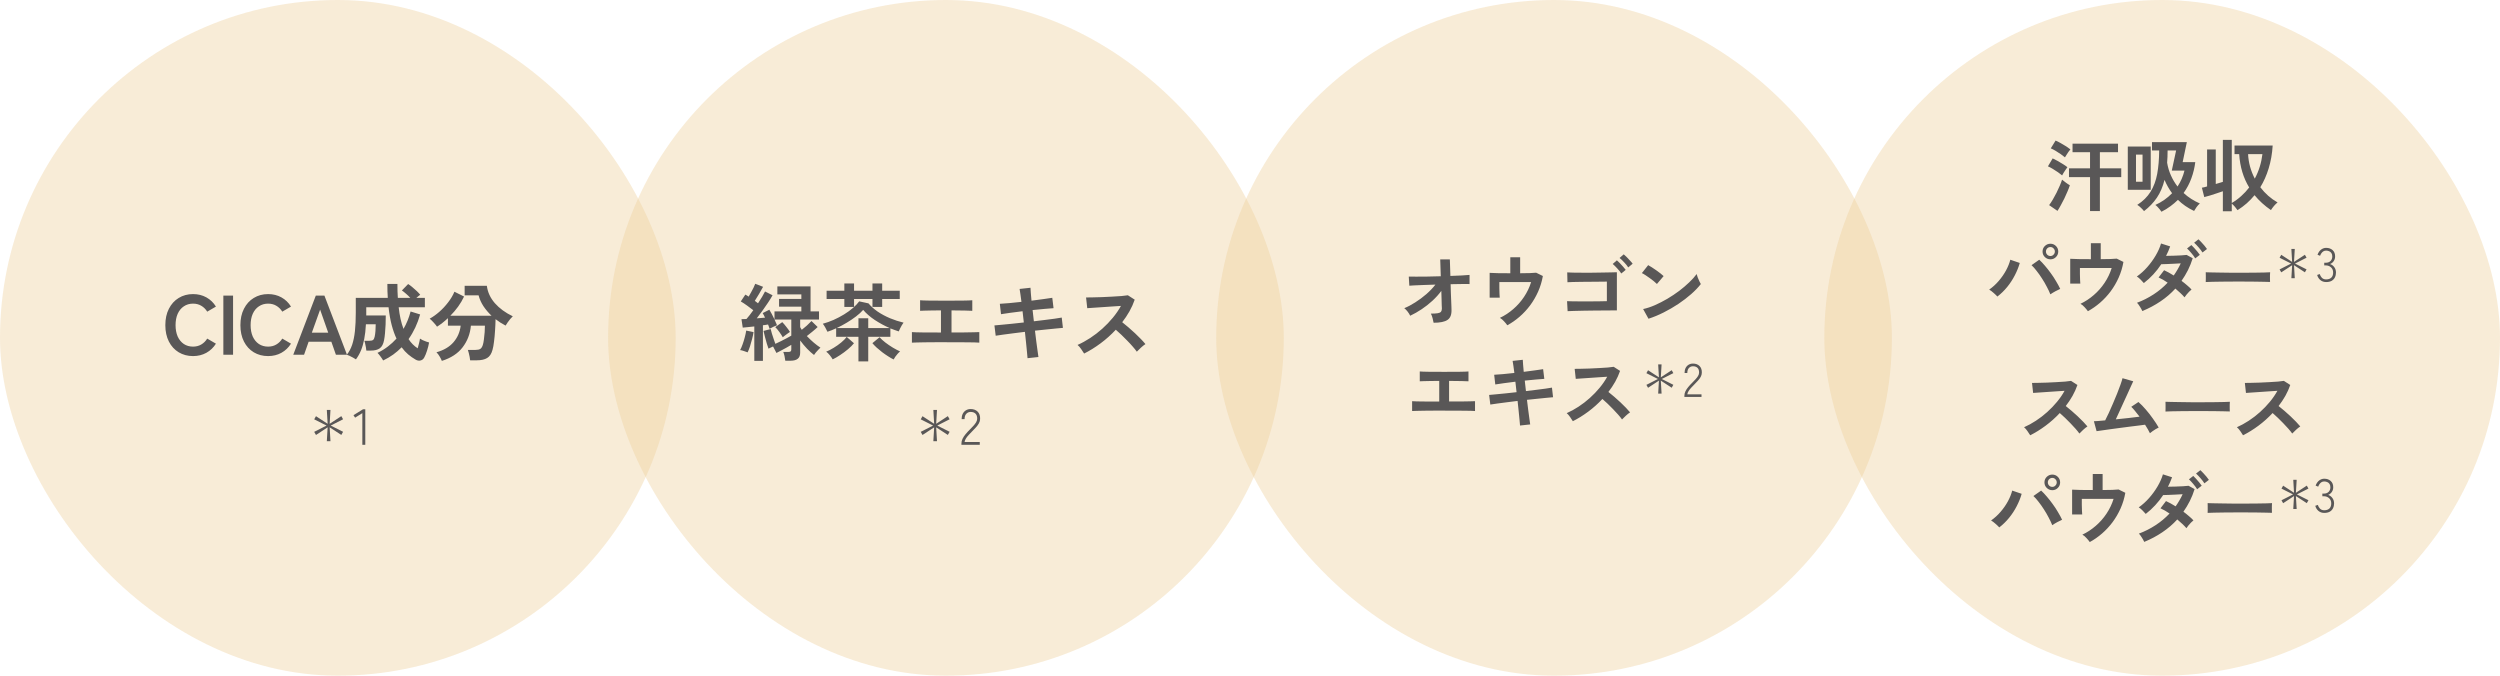 <svg width="888" height="240" viewBox="0 0 888 240" fill="none" xmlns="http://www.w3.org/2000/svg">
<rect width="240" height="240" rx="120" fill="#EFD09C" fill-opacity="0.4"/>
<path d="M68.567 126.48C66.668 126.48 64.968 126.03 63.468 125.13C61.987 124.23 60.828 122.96 59.987 121.32C59.148 119.66 58.727 117.72 58.727 115.5C58.727 113.26 59.148 111.32 59.987 109.68C60.828 108.02 61.987 106.74 63.468 105.84C64.968 104.92 66.668 104.46 68.567 104.46C70.328 104.46 71.907 104.85 73.308 105.63C74.707 106.41 75.838 107.5 76.698 108.9L73.608 110.7C73.047 109.8 72.338 109.1 71.478 108.6C70.638 108.1 69.668 107.85 68.567 107.85C67.328 107.85 66.237 108.17 65.297 108.81C64.358 109.43 63.627 110.32 63.108 111.48C62.608 112.62 62.358 113.96 62.358 115.5C62.358 117.02 62.608 118.36 63.108 119.52C63.627 120.66 64.358 121.55 65.297 122.19C66.237 122.81 67.328 123.12 68.567 123.12C69.668 123.12 70.638 122.87 71.478 122.37C72.338 121.87 73.047 121.17 73.608 120.27L76.698 122.07C75.838 123.45 74.707 124.53 73.308 125.31C71.907 126.09 70.328 126.48 68.567 126.48ZM79.334 126V105H82.784V126H79.334ZM95.229 126.48C93.329 126.48 91.629 126.03 90.129 125.13C88.649 124.23 87.489 122.96 86.649 121.32C85.809 119.66 85.389 117.72 85.389 115.5C85.389 113.26 85.809 111.32 86.649 109.68C87.489 108.02 88.649 106.74 90.129 105.84C91.629 104.92 93.329 104.46 95.229 104.46C96.989 104.46 98.569 104.85 99.969 105.63C101.369 106.41 102.499 107.5 103.359 108.9L100.269 110.7C99.709 109.8 98.999 109.1 98.139 108.6C97.299 108.1 96.329 107.85 95.229 107.85C93.989 107.85 92.899 108.17 91.959 108.81C91.019 109.43 90.289 110.32 89.769 111.48C89.269 112.62 89.019 113.96 89.019 115.5C89.019 117.02 89.269 118.36 89.769 119.52C90.289 120.66 91.019 121.55 91.959 122.19C92.899 122.81 93.989 123.12 95.229 123.12C96.329 123.12 97.299 122.87 98.139 122.37C98.999 121.87 99.709 121.17 100.269 120.27L103.359 122.07C102.499 123.45 101.369 124.53 99.969 125.31C98.569 126.09 96.989 126.48 95.229 126.48ZM104.165 126L112.175 105H115.235L123.245 126H119.315L117.695 121.38H109.625L108.005 126H104.165ZM110.765 118.17H116.585L113.705 109.98L110.765 118.17ZM136.093 128.04C135.873 127.64 135.563 127.17 135.163 126.63C134.783 126.11 134.423 125.68 134.083 125.34C135.423 124.7 136.653 123.95 137.773 123.09C138.893 122.23 139.913 121.29 140.833 120.27C140.173 118.87 139.603 117.26 139.123 115.44C138.643 113.6 138.273 111.5 138.013 109.14H130.093V112.05H137.023C137.023 113.11 137.003 114.19 136.963 115.29C136.923 116.37 136.853 117.39 136.753 118.35C136.673 119.31 136.563 120.13 136.423 120.81C136.163 122.21 135.653 123.18 134.893 123.72C134.133 124.26 133.073 124.53 131.713 124.53H130.123C130.103 124.21 130.053 123.83 129.973 123.39C129.893 122.93 129.803 122.49 129.703 122.07C129.623 121.63 129.523 121.29 129.403 121.05H131.083C131.823 121.05 132.313 120.94 132.553 120.72C132.793 120.5 132.973 120.11 133.093 119.55C133.213 119.01 133.303 118.35 133.363 117.57C133.423 116.77 133.453 115.97 133.453 115.17H129.973C129.873 117.15 129.673 118.9 129.373 120.42C129.093 121.92 128.713 123.26 128.233 124.44C127.753 125.6 127.153 126.67 126.433 127.65C126.193 127.47 125.843 127.26 125.383 127.02C124.943 126.78 124.513 126.56 124.093 126.36C123.673 126.18 123.373 126.06 123.193 126C123.993 125 124.623 123.82 125.083 122.46C125.543 121.08 125.873 119.46 126.073 117.6C126.273 115.74 126.373 113.56 126.373 111.06V105.81H137.743C137.703 105.05 137.663 104.26 137.623 103.44C137.603 102.6 137.593 101.74 137.593 100.86H141.163C141.163 101.72 141.173 102.57 141.193 103.41C141.233 104.23 141.273 105.03 141.313 105.81H145.753C145.273 105.29 144.763 104.8 144.223 104.34C143.703 103.88 143.213 103.49 142.753 103.17L144.973 100.89C145.433 101.17 145.943 101.55 146.503 102.03C147.063 102.49 147.593 102.96 148.093 103.44C148.593 103.92 148.983 104.34 149.263 104.7C149.083 104.8 148.873 104.96 148.633 105.18C148.393 105.38 148.143 105.59 147.883 105.81H150.913V109.14H141.613C141.933 112.12 142.503 114.68 143.323 116.82C144.423 114.94 145.263 112.88 145.843 110.64L149.233 111.69C148.313 114.95 146.943 117.87 145.123 120.45C146.003 121.81 147.083 122.9 148.363 123.72C148.543 123.14 148.703 122.54 148.843 121.92C149.003 121.3 149.113 120.75 149.173 120.27C149.393 120.43 149.703 120.61 150.103 120.81C150.523 120.99 150.943 121.16 151.363 121.32C151.783 121.46 152.133 121.57 152.413 121.65C152.253 122.57 152.013 123.53 151.693 124.53C151.373 125.53 151.043 126.34 150.703 126.96C150.403 127.54 149.963 127.9 149.383 128.04C148.823 128.2 148.223 128.09 147.583 127.71C146.683 127.19 145.813 126.58 144.973 125.88C144.153 125.18 143.383 124.34 142.663 123.36C141.743 124.3 140.733 125.17 139.633 125.97C138.533 126.75 137.353 127.44 136.093 128.04ZM156.943 128.19C156.803 127.79 156.543 127.27 156.163 126.63C155.803 126.01 155.423 125.51 155.023 125.13C157.623 124.41 159.643 123.22 161.083 121.56C162.523 119.88 163.373 117.92 163.633 115.68H159.103V113.01C158.463 113.61 157.813 114.17 157.153 114.69C156.513 115.19 155.873 115.64 155.233 116.04C154.973 115.64 154.583 115.16 154.063 114.6C153.563 114.04 153.083 113.57 152.623 113.19C153.763 112.57 154.903 111.76 156.043 110.76C157.203 109.74 158.253 108.61 159.193 107.37C160.153 106.13 160.893 104.88 161.413 103.62L164.833 105.33C164.273 106.55 163.573 107.74 162.733 108.9C161.893 110.06 160.973 111.14 159.973 112.14H174.583C173.503 111.12 172.553 110 171.733 108.78C170.933 107.56 170.353 106.27 169.993 104.91H165.043V101.52H172.933C173.213 103.78 174.163 105.84 175.783 107.7C177.403 109.54 179.523 111.09 182.143 112.35C181.863 112.61 181.553 112.94 181.213 113.34C180.893 113.74 180.583 114.15 180.283 114.57C180.003 114.97 179.773 115.33 179.593 115.65C178.973 115.33 178.363 114.98 177.763 114.6C177.183 114.22 176.603 113.81 176.023 113.37C176.003 114.63 175.943 115.96 175.843 117.36C175.763 118.74 175.643 120.05 175.483 121.29C175.343 122.51 175.163 123.5 174.943 124.26C174.563 125.68 173.923 126.65 173.023 127.17C172.143 127.71 170.933 127.98 169.393 127.98H166.993C166.953 127.64 166.893 127.23 166.813 126.75C166.733 126.29 166.633 125.84 166.513 125.4C166.413 124.94 166.303 124.57 166.183 124.29H168.853C169.653 124.29 170.233 124.17 170.593 123.93C170.973 123.69 171.273 123.23 171.493 122.55C171.653 122.05 171.783 121.39 171.883 120.57C172.003 119.73 172.093 118.87 172.153 117.99C172.213 117.09 172.243 116.32 172.243 115.68H167.263C167.003 118.58 166.023 121.14 164.323 123.36C162.643 125.56 160.183 127.17 156.943 128.19ZM116.087 156.722L116.375 151.79L112.235 154.508L111.605 153.392L115.997 151.16L111.605 148.946L112.235 147.83L116.375 150.53L116.087 145.598H117.383L117.095 150.53L121.235 147.812L121.865 148.928L117.473 151.16L121.865 153.374L121.235 154.49L117.095 151.79L117.383 156.722H116.087ZM128.705 158V146.75L126.131 148.352L125.555 147.47L128.957 145.364H129.749V158H128.705Z" fill="#595757"/>
<rect x="216" width="240" height="240" rx="120" fill="#EFD09C" fill-opacity="0.4"/>
<path d="M267.93 128.19V115.95C267.15 116.03 266.4 116.11 265.68 116.19C264.98 116.27 264.36 116.33 263.82 116.37L263.37 113.37C263.63 113.35 263.91 113.34 264.21 113.34C264.51 113.34 264.82 113.33 265.14 113.31C265.5 112.91 265.88 112.45 266.28 111.93C266.7 111.39 267.13 110.81 267.57 110.19C266.93 109.67 266.21 109.13 265.41 108.57C264.61 107.99 263.85 107.49 263.13 107.07L264.75 104.64C264.93 104.74 265.12 104.85 265.32 104.97C265.52 105.09 265.72 105.22 265.92 105.36C266.2 104.9 266.49 104.39 266.79 103.83C267.11 103.27 267.4 102.72 267.66 102.18C267.92 101.62 268.12 101.16 268.26 100.8L271.05 101.88C270.61 102.68 270.12 103.54 269.58 104.46C269.06 105.36 268.57 106.16 268.11 106.86C268.51 107.14 268.89 107.43 269.25 107.73C269.79 106.91 270.28 106.13 270.72 105.39C271.16 104.65 271.5 104.03 271.74 103.53L274.41 104.88C274.01 105.62 273.49 106.47 272.85 107.43C272.23 108.37 271.56 109.34 270.84 110.34C270.14 111.32 269.46 112.23 268.8 113.07C269.32 113.03 269.83 112.99 270.33 112.95C270.83 112.91 271.3 112.87 271.74 112.83C271.48 112.25 271.2 111.71 270.9 111.21L273.27 110.01C273.55 110.45 273.85 110.98 274.17 111.6C274.51 112.22 274.82 112.84 275.1 113.46V110.61H284.64V108.93H276.72V106.17H284.64V104.58H276.12V101.73H287.91V110.61H290.91V113.49H284.22V116.19C284.3 116.33 284.39 116.49 284.49 116.67C284.59 116.83 284.69 116.99 284.79 117.15C285.35 116.71 285.95 116.21 286.59 115.65C287.23 115.07 287.78 114.53 288.24 114.03L290.43 116.16C289.87 116.7 289.23 117.26 288.51 117.84C287.81 118.42 287.17 118.93 286.59 119.37C287.35 120.17 288.15 120.93 288.99 121.65C289.83 122.37 290.64 122.98 291.42 123.48C291.2 123.68 290.94 123.94 290.64 124.26C290.34 124.56 290.05 124.88 289.77 125.22C289.51 125.56 289.3 125.85 289.14 126.09C288.38 125.51 287.56 124.77 286.68 123.87C285.8 122.95 284.98 121.97 284.22 120.93V125.28C284.22 126.28 283.93 127 283.35 127.44C282.79 127.9 281.93 128.13 280.77 128.13H278.94C278.9 127.69 278.81 127.15 278.67 126.51C278.53 125.89 278.38 125.39 278.22 125.01H279.99C280.37 125.01 280.64 124.95 280.8 124.83C280.98 124.71 281.07 124.47 281.07 124.11V122.49C280.59 122.77 280.02 123.1 279.36 123.48C278.7 123.84 278.05 124.19 277.41 124.53C276.77 124.87 276.23 125.15 275.79 125.37L274.59 123.06C273.97 123.32 273.43 123.58 272.97 123.84C272.81 123.4 272.61 122.8 272.37 122.04C272.15 121.26 271.93 120.46 271.71 119.64C271.49 118.8 271.32 118.1 271.2 117.54L273.75 116.88C273.85 117.3 273.99 117.83 274.17 118.47C274.37 119.09 274.58 119.73 274.8 120.39C275.02 121.05 275.22 121.63 275.4 122.13C276.04 121.83 276.71 121.51 277.41 121.17C278.13 120.81 278.81 120.46 279.45 120.12C280.11 119.76 280.65 119.46 281.07 119.22V113.49H275.1C275.26 113.87 275.42 114.23 275.58 114.57C275.74 114.91 275.88 115.23 276 115.53C275.62 115.67 275.17 115.86 274.65 116.1C274.15 116.34 273.72 116.57 273.36 116.79C273.3 116.57 273.22 116.33 273.12 116.07C273.02 115.79 272.92 115.52 272.82 115.26C272.54 115.3 272.25 115.35 271.95 115.41C271.65 115.45 271.33 115.49 270.99 115.53V128.19H267.93ZM265.56 125.16C265.18 125 264.73 124.84 264.21 124.68C263.71 124.5 263.27 124.39 262.89 124.35C263.19 123.81 263.48 123.14 263.76 122.34C264.06 121.52 264.32 120.68 264.54 119.82C264.78 118.94 264.95 118.14 265.05 117.42L267.66 117.96C267.56 118.68 267.39 119.49 267.15 120.39C266.93 121.29 266.68 122.17 266.4 123.03C266.12 123.87 265.84 124.58 265.56 125.16ZM278.04 119.79C277.72 119.21 277.31 118.58 276.81 117.9C276.31 117.2 275.83 116.63 275.37 116.19L277.86 114.42C278.32 114.88 278.8 115.44 279.3 116.1C279.82 116.74 280.25 117.34 280.59 117.9C280.43 118 280.17 118.18 279.81 118.44C279.47 118.68 279.13 118.93 278.79 119.19C278.45 119.45 278.2 119.65 278.04 119.79ZM304.92 128.37V119.64H297V116.61C296.46 116.85 295.93 117.08 295.41 117.3C294.91 117.5 294.41 117.68 293.91 117.84C293.71 117.38 293.45 116.87 293.13 116.31C292.81 115.75 292.52 115.31 292.26 114.99C293.52 114.65 294.79 114.2 296.07 113.64C297.37 113.06 298.61 112.41 299.79 111.69C300.97 110.97 302.02 110.21 302.94 109.41C303.88 108.61 304.63 107.82 305.19 107.04L308.49 107.76C309.33 108.78 310.41 109.75 311.73 110.67C313.07 111.57 314.54 112.36 316.14 113.04C317.74 113.7 319.34 114.22 320.94 114.6C320.76 114.82 320.56 115.12 320.34 115.5C320.12 115.88 319.91 116.27 319.71 116.67C319.51 117.07 319.35 117.42 319.23 117.72C318.75 117.56 318.26 117.39 317.76 117.21C317.26 117.03 316.76 116.84 316.26 116.64V119.64H308.4V128.37H304.92ZM299.91 109.02V106.2H293.61V103.26H299.91V100.68H303.36V103.26H309.9V100.68H313.35V103.26H319.59V106.2H313.35V109.02H309.9V106.2H303.36V109.02H299.91ZM297.21 116.52H304.92V113.04H308.4V116.52H315.99C314.17 115.72 312.42 114.77 310.74 113.67C309.06 112.55 307.68 111.35 306.6 110.07C305.92 110.85 305.07 111.63 304.05 112.41C303.03 113.19 301.93 113.93 300.75 114.63C299.59 115.33 298.41 115.96 297.21 116.52ZM317.43 127.68C316.83 127.4 316.18 127.03 315.48 126.57C314.78 126.13 314.07 125.64 313.35 125.1C312.65 124.54 311.99 123.99 311.37 123.45C310.77 122.89 310.27 122.37 309.87 121.89L312.42 119.79C312.96 120.39 313.64 121.01 314.46 121.65C315.3 122.29 316.18 122.89 317.1 123.45C318.04 124.01 318.91 124.47 319.71 124.83C319.45 125.03 319.16 125.31 318.84 125.67C318.54 126.01 318.26 126.36 318 126.72C317.76 127.1 317.57 127.42 317.43 127.68ZM295.77 127.65C295.53 127.21 295.18 126.71 294.72 126.15C294.28 125.59 293.86 125.18 293.46 124.92C294.3 124.58 295.19 124.12 296.13 123.54C297.09 122.96 297.98 122.33 298.8 121.65C299.64 120.95 300.29 120.29 300.75 119.67L303.33 121.92C302.81 122.58 302.1 123.29 301.2 124.05C300.32 124.79 299.39 125.48 298.41 126.12C297.45 126.76 296.57 127.27 295.77 127.65ZM323.91 121.71V117.96C324.57 118.02 325.81 118.06 327.63 118.08C329.45 118.08 331.65 118.09 334.23 118.11V110.25C333.11 110.25 332.03 110.26 330.99 110.28C329.97 110.3 329.09 110.32 328.35 110.34C327.61 110.34 327.1 110.36 326.82 110.4V106.65C327.4 106.71 328.51 106.75 330.15 106.77C331.81 106.79 333.82 106.8 336.18 106.8C338.46 106.8 340.42 106.79 342.06 106.77C343.72 106.75 344.82 106.71 345.36 106.65V110.4C344.92 110.36 344.06 110.33 342.78 110.31C341.52 110.29 339.92 110.27 337.98 110.25V118.08C339.62 118.08 341.12 118.08 342.48 118.08C343.86 118.06 345.01 118.04 345.93 118.02C346.87 118 347.51 117.98 347.85 117.96V121.71C347.21 121.65 345.85 121.61 343.77 121.59C341.71 121.57 339.13 121.56 336.03 121.56C334.73 121.56 333.43 121.56 332.13 121.56C330.83 121.56 329.61 121.57 328.47 121.59C327.35 121.61 326.39 121.63 325.59 121.65C324.79 121.65 324.23 121.67 323.91 121.71ZM364.98 127.23C364.96 126.83 364.9 126.16 364.8 125.22C364.7 124.26 364.59 123.14 364.47 121.86C364.35 120.58 364.21 119.25 364.05 117.87C362.67 118.03 361.31 118.2 359.97 118.38C358.63 118.54 357.41 118.7 356.31 118.86C355.23 119 354.35 119.13 353.67 119.25L353.22 115.59C353.88 115.53 354.75 115.45 355.83 115.35C356.93 115.25 358.16 115.13 359.52 114.99C360.88 114.83 362.26 114.68 363.66 114.54L363.21 110.55C361.67 110.73 360.2 110.92 358.8 111.12C357.4 111.3 356.32 111.46 355.56 111.6L355.14 107.91C355.94 107.87 357.04 107.79 358.44 107.67C359.84 107.53 361.3 107.38 362.82 107.22C362.7 106.22 362.58 105.33 362.46 104.55C362.36 103.75 362.26 103.11 362.16 102.63L366.03 102.21C366.05 102.67 366.09 103.3 366.15 104.1C366.21 104.88 366.29 105.78 366.39 106.8C367.93 106.6 369.36 106.41 370.68 106.23C372.02 106.05 373.05 105.9 373.77 105.78L374.22 109.47C373.56 109.49 372.54 109.57 371.16 109.71C369.8 109.83 368.34 109.97 366.78 110.13L367.23 114.12C368.59 113.96 369.91 113.8 371.19 113.64C372.47 113.48 373.63 113.33 374.67 113.19C375.71 113.03 376.53 112.9 377.13 112.8L377.55 116.46C377.05 116.5 376.28 116.57 375.24 116.67C374.2 116.77 373.01 116.89 371.67 117.03C370.35 117.15 369 117.29 367.62 117.45C367.78 118.79 367.94 120.09 368.1 121.35C368.26 122.61 368.41 123.72 368.55 124.68C368.69 125.64 368.79 126.35 368.85 126.81L364.98 127.23ZM385.08 125.58C384.82 125.14 384.47 124.61 384.03 123.99C383.61 123.37 383.18 122.88 382.74 122.52C384.24 121.86 385.74 121.04 387.24 120.06C388.74 119.08 390.17 117.98 391.53 116.76C392.91 115.52 394.16 114.22 395.28 112.86C396.42 111.48 397.38 110.08 398.16 108.66C397.18 108.72 396.1 108.79 394.92 108.87C393.76 108.95 392.6 109.03 391.44 109.11C390.3 109.17 389.26 109.24 388.32 109.32C387.4 109.38 386.69 109.43 386.19 109.47L385.77 105.66C386.27 105.66 387.02 105.65 388.02 105.63C389.02 105.61 390.14 105.58 391.38 105.54C392.62 105.48 393.85 105.42 395.07 105.36C396.31 105.3 397.42 105.23 398.4 105.15C399.4 105.05 400.14 104.96 400.62 104.88L403.05 106.44C402.57 107.84 401.95 109.22 401.19 110.58C400.43 111.92 399.57 113.21 398.61 114.45C399.31 114.99 400.05 115.6 400.83 116.28C401.63 116.96 402.41 117.66 403.17 118.38C403.93 119.1 404.63 119.79 405.27 120.45C405.91 121.11 406.44 121.7 406.86 122.22C406.36 122.54 405.83 122.96 405.27 123.48C404.71 123.98 404.22 124.46 403.8 124.92C403.42 124.38 402.93 123.77 402.33 123.09C401.73 122.39 401.08 121.69 400.38 120.99C399.7 120.27 399.01 119.58 398.31 118.92C397.61 118.24 396.95 117.64 396.33 117.12C394.67 118.9 392.87 120.51 390.93 121.95C388.99 123.39 387.04 124.6 385.08 125.58ZM331.524 156.722L331.812 151.79L327.672 154.508L327.042 153.392L331.434 151.16L327.042 148.946L327.672 147.83L331.812 150.53L331.524 145.598H332.82L332.532 150.53L336.672 147.812L337.302 148.928L332.91 151.16L337.302 153.374L336.672 154.49L332.532 151.79L332.82 156.722H331.524ZM341.496 158V157.604C341.496 156.992 341.628 156.41 341.892 155.858C342.168 155.294 342.534 154.742 342.99 154.202C343.446 153.65 343.962 153.092 344.538 152.528C344.97 152.096 345.372 151.676 345.744 151.268C346.128 150.848 346.446 150.434 346.698 150.026C346.95 149.606 347.082 149.186 347.094 148.766C347.118 147.95 346.92 147.338 346.5 146.93C346.092 146.522 345.516 146.318 344.772 146.318C344.148 146.318 343.632 146.54 343.224 146.984C342.816 147.416 342.612 148.046 342.612 148.874H341.568C341.568 148.154 341.7 147.524 341.964 146.984C342.24 146.444 342.618 146.03 343.098 145.742C343.59 145.442 344.148 145.292 344.772 145.292C345.804 145.292 346.632 145.598 347.256 146.21C347.88 146.822 348.174 147.68 348.138 148.784C348.126 149.336 347.982 149.864 347.706 150.368C347.43 150.86 347.076 151.34 346.644 151.808C346.224 152.276 345.768 152.756 345.276 153.248C344.856 153.668 344.454 154.088 344.07 154.508C343.686 154.916 343.362 155.33 343.098 155.75C342.834 156.17 342.672 156.59 342.612 157.01H348.012V158H341.496Z" fill="#595757"/>
<rect x="432" width="240" height="240" rx="120" fill="#EFD09C" fill-opacity="0.4"/>
<path d="M509.216 114.644C509.141 114.159 509.02 113.617 508.852 113.02C508.703 112.404 508.497 111.863 508.236 111.396C509.3 111.396 510.112 111.349 510.672 111.256C511.251 111.163 511.643 110.985 511.848 110.724C512.053 110.444 512.156 110.061 512.156 109.576C512.156 109.408 512.137 109.025 512.1 108.428C512.081 107.831 512.063 107.093 512.044 106.216C512.025 105.32 511.997 104.359 511.96 103.332C511.045 104.564 509.991 105.731 508.796 106.832C507.601 107.933 506.332 108.932 504.988 109.828C503.644 110.724 502.281 111.499 500.9 112.152C500.676 111.667 500.368 111.172 499.976 110.668C499.584 110.164 499.192 109.763 498.8 109.464C500.051 108.96 501.357 108.269 502.72 107.392C504.101 106.515 505.417 105.535 506.668 104.452C507.919 103.351 508.983 102.231 509.86 101.092C508.385 101.129 506.985 101.176 505.66 101.232C504.335 101.288 503.215 101.335 502.3 101.372C501.404 101.409 500.835 101.447 500.592 101.484L500.396 98.236C500.956 98.255 501.824 98.264 503 98.264C504.176 98.264 505.529 98.255 507.06 98.236C508.591 98.199 510.159 98.161 511.764 98.124L511.568 92.132H514.984L515.18 98.012C516.673 97.956 518.017 97.9 519.212 97.844C520.425 97.769 521.349 97.704 521.984 97.648V100.896C521.797 100.877 521.377 100.868 520.724 100.868C520.089 100.868 519.296 100.877 518.344 100.896C517.411 100.896 516.384 100.915 515.264 100.952C515.301 101.997 515.329 103.024 515.348 104.032C515.385 105.021 515.423 105.936 515.46 106.776C515.497 107.616 515.525 108.316 515.544 108.876C515.563 109.436 515.572 109.791 515.572 109.94C515.647 111.732 515.171 112.964 514.144 113.636C513.136 114.308 511.493 114.644 509.216 114.644ZM535.396 115.54C535.116 115.129 534.724 114.653 534.22 114.112C533.735 113.571 533.249 113.169 532.764 112.908C534.463 112.105 536.04 111.069 537.496 109.8C538.971 108.531 540.249 107.084 541.332 105.46C542.433 103.817 543.273 102.063 543.852 100.196H532.568C532.568 100.849 532.568 101.559 532.568 102.324C532.587 103.071 532.605 103.761 532.624 104.396C532.661 105.012 532.689 105.46 532.708 105.74H529.124V96.92C529.833 96.957 530.851 96.995 532.176 97.032C533.52 97.051 534.948 97.06 536.46 97.06V91.376H539.96V97.06C541.229 97.041 542.377 97.023 543.404 97.004C544.431 96.967 545.177 96.92 545.644 96.864L548.024 98.04C547.688 99.963 547.128 101.811 546.344 103.584C545.56 105.339 544.608 106.972 543.488 108.484C542.368 109.977 541.117 111.321 539.736 112.516C538.355 113.711 536.908 114.719 535.396 115.54ZM556.816 110.528L556.62 106.972C556.993 106.991 557.6 107.009 558.44 107.028C559.299 107.028 560.279 107.037 561.38 107.056C562.481 107.056 563.611 107.056 564.768 107.056C565.944 107.037 567.055 107.028 568.1 107.028C569.164 107.009 570.051 106.991 570.76 106.972V100.028C570.181 100.028 569.397 100.037 568.408 100.056C567.437 100.056 566.364 100.065 565.188 100.084C564.031 100.084 562.883 100.093 561.744 100.112C560.624 100.131 559.616 100.149 558.72 100.168C557.843 100.187 557.189 100.215 556.76 100.252L556.676 96.752C557.124 96.789 557.796 96.817 558.692 96.836C559.607 96.855 560.652 96.864 561.828 96.864C563.004 96.864 564.227 96.864 565.496 96.864C566.765 96.845 567.988 96.827 569.164 96.808C570.34 96.789 571.376 96.771 572.272 96.752C573.187 96.733 573.868 96.715 574.316 96.696V110.248C573.271 110.248 572.076 110.257 570.732 110.276C569.388 110.276 567.997 110.285 566.56 110.304C565.141 110.323 563.779 110.341 562.472 110.36C561.165 110.379 560.008 110.407 559 110.444C558.011 110.463 557.283 110.491 556.816 110.528ZM575.884 97.144C575.511 96.565 575.025 95.959 574.428 95.324C573.831 94.671 573.299 94.148 572.832 93.756L574.316 92.468C574.596 92.692 574.941 93.019 575.352 93.448C575.763 93.877 576.164 94.316 576.556 94.764C576.948 95.193 577.247 95.557 577.452 95.856L575.884 97.144ZM578.348 94.988C577.993 94.409 577.508 93.803 576.892 93.168C576.295 92.515 575.753 92.001 575.268 91.628L576.752 90.34C577.032 90.564 577.377 90.881 577.788 91.292C578.199 91.703 578.6 92.132 578.992 92.58C579.403 93.009 579.711 93.373 579.916 93.672L578.348 94.988ZM585.544 113.216L583.64 109.772C584.965 109.492 586.356 109.035 587.812 108.4C589.287 107.747 590.761 106.991 592.236 106.132C593.711 105.255 595.111 104.321 596.436 103.332C597.761 102.324 598.956 101.307 600.02 100.28C601.103 99.253 601.98 98.273 602.652 97.34C602.727 97.657 602.848 98.049 603.016 98.516C603.203 98.983 603.399 99.44 603.604 99.888C603.809 100.317 603.987 100.653 604.136 100.896C603.221 102.072 602.073 103.267 600.692 104.48C599.329 105.675 597.817 106.832 596.156 107.952C594.495 109.053 592.759 110.061 590.948 110.976C589.137 111.891 587.336 112.637 585.544 113.216ZM588.54 100.868C588.297 100.607 587.952 100.299 587.504 99.944C587.075 99.589 586.589 99.216 586.048 98.824C585.525 98.432 585.012 98.077 584.508 97.76C584.004 97.424 583.565 97.172 583.192 97.004L585.432 94.176C585.805 94.381 586.244 94.643 586.748 94.96C587.252 95.277 587.765 95.623 588.288 95.996C588.829 96.369 589.333 96.743 589.8 97.116C590.267 97.471 590.64 97.788 590.92 98.068L588.54 100.868ZM501.583 145.996V142.496C502.199 142.552 503.357 142.589 505.055 142.608C506.754 142.608 508.807 142.617 511.215 142.636V135.3C510.17 135.3 509.162 135.309 508.191 135.328C507.239 135.347 506.418 135.365 505.727 135.384C505.037 135.384 504.561 135.403 504.299 135.44V131.94C504.841 131.996 505.877 132.033 507.407 132.052C508.957 132.071 510.833 132.08 513.035 132.08C515.163 132.08 516.993 132.071 518.523 132.052C520.073 132.033 521.099 131.996 521.603 131.94V135.44C521.193 135.403 520.39 135.375 519.195 135.356C518.019 135.337 516.526 135.319 514.715 135.3V142.608C516.246 142.608 517.646 142.608 518.915 142.608C520.203 142.589 521.277 142.571 522.135 142.552C523.013 142.533 523.61 142.515 523.927 142.496V145.996C523.33 145.94 522.061 145.903 520.119 145.884C518.197 145.865 515.789 145.856 512.895 145.856C511.682 145.856 510.469 145.856 509.255 145.856C508.042 145.856 506.903 145.865 505.839 145.884C504.794 145.903 503.898 145.921 503.151 145.94C502.405 145.94 501.882 145.959 501.583 145.996ZM539.915 151.148C539.897 150.775 539.841 150.149 539.747 149.272C539.654 148.376 539.551 147.331 539.439 146.136C539.327 144.941 539.197 143.7 539.047 142.412C537.759 142.561 536.49 142.72 535.239 142.888C533.989 143.037 532.85 143.187 531.823 143.336C530.815 143.467 529.994 143.588 529.359 143.7L528.939 140.284C529.555 140.228 530.367 140.153 531.375 140.06C532.402 139.967 533.55 139.855 534.819 139.724C536.089 139.575 537.377 139.435 538.683 139.304L538.263 135.58C536.826 135.748 535.454 135.925 534.147 136.112C532.841 136.28 531.833 136.429 531.123 136.56L530.731 133.116C531.478 133.079 532.505 133.004 533.811 132.892C535.118 132.761 536.481 132.621 537.899 132.472C537.787 131.539 537.675 130.708 537.563 129.98C537.47 129.233 537.377 128.636 537.283 128.188L540.895 127.796C540.914 128.225 540.951 128.813 541.007 129.56C541.063 130.288 541.138 131.128 541.231 132.08C542.669 131.893 544.003 131.716 545.235 131.548C546.486 131.38 547.447 131.24 548.119 131.128L548.539 134.572C547.923 134.591 546.971 134.665 545.683 134.796C544.414 134.908 543.051 135.039 541.595 135.188L542.015 138.912C543.285 138.763 544.517 138.613 545.711 138.464C546.906 138.315 547.989 138.175 548.959 138.044C549.93 137.895 550.695 137.773 551.255 137.68L551.647 141.096C551.181 141.133 550.462 141.199 549.491 141.292C548.521 141.385 547.41 141.497 546.159 141.628C544.927 141.74 543.667 141.871 542.379 142.02C542.529 143.271 542.678 144.484 542.827 145.66C542.977 146.836 543.117 147.872 543.247 148.768C543.378 149.664 543.471 150.327 543.527 150.756L539.915 151.148ZM558.675 149.608C558.433 149.197 558.106 148.703 557.695 148.124C557.303 147.545 556.902 147.088 556.491 146.752C557.891 146.136 559.291 145.371 560.691 144.456C562.091 143.541 563.426 142.515 564.695 141.376C565.983 140.219 567.15 139.005 568.195 137.736C569.259 136.448 570.155 135.141 570.883 133.816C569.969 133.872 568.961 133.937 567.859 134.012C566.777 134.087 565.694 134.161 564.611 134.236C563.547 134.292 562.577 134.357 561.699 134.432C560.841 134.488 560.178 134.535 559.711 134.572L559.319 131.016C559.786 131.016 560.486 131.007 561.419 130.988C562.353 130.969 563.398 130.941 564.555 130.904C565.713 130.848 566.861 130.792 567.999 130.736C569.157 130.68 570.193 130.615 571.107 130.54C572.041 130.447 572.731 130.363 573.179 130.288L575.447 131.744C574.999 133.051 574.421 134.339 573.711 135.608C573.002 136.859 572.199 138.063 571.303 139.22C571.957 139.724 572.647 140.293 573.375 140.928C574.122 141.563 574.85 142.216 575.559 142.888C576.269 143.56 576.922 144.204 577.519 144.82C578.117 145.436 578.611 145.987 579.003 146.472C578.537 146.771 578.042 147.163 577.519 147.648C576.997 148.115 576.539 148.563 576.147 148.992C575.793 148.488 575.335 147.919 574.775 147.284C574.215 146.631 573.609 145.977 572.955 145.324C572.321 144.652 571.677 144.008 571.023 143.392C570.37 142.757 569.754 142.197 569.175 141.712C567.626 143.373 565.946 144.876 564.135 146.22C562.325 147.564 560.505 148.693 558.675 149.608ZM588.983 139.807L589.251 135.204L585.387 137.741L584.799 136.699L588.899 134.616L584.799 132.55L585.387 131.508L589.251 134.028L588.983 129.425H590.192L589.923 134.028L593.787 131.491L594.375 132.533L590.276 134.616L594.375 136.682L593.787 137.724L589.923 135.204L590.192 139.807H588.983ZM598.29 141V140.63C598.29 140.059 598.413 139.516 598.659 139.001C598.917 138.474 599.259 137.959 599.684 137.455C600.11 136.94 600.591 136.419 601.129 135.893C601.532 135.49 601.907 135.098 602.255 134.717C602.613 134.325 602.91 133.938 603.145 133.558C603.38 133.166 603.503 132.774 603.515 132.382C603.537 131.62 603.352 131.049 602.96 130.668C602.579 130.287 602.042 130.097 601.347 130.097C600.765 130.097 600.283 130.304 599.903 130.718C599.522 131.122 599.331 131.71 599.331 132.482H598.357C598.357 131.81 598.48 131.222 598.727 130.718C598.984 130.214 599.337 129.828 599.785 129.559C600.244 129.279 600.765 129.139 601.347 129.139C602.311 129.139 603.083 129.425 603.666 129.996C604.248 130.567 604.523 131.368 604.489 132.398C604.478 132.914 604.343 133.406 604.086 133.877C603.828 134.336 603.498 134.784 603.095 135.221C602.703 135.658 602.277 136.106 601.818 136.565C601.426 136.957 601.051 137.349 600.692 137.741C600.334 138.122 600.031 138.508 599.785 138.9C599.539 139.292 599.387 139.684 599.331 140.076H604.371V141H598.29Z" fill="#595757"/>
<rect x="648" width="240" height="240" rx="120" fill="#EFD09C" fill-opacity="0.4"/>
<path d="M742.38 74.96V62.92H734.904V59.784H742.38V54.072H736.164V51.02H752.32V54.072H745.88V59.784H753.468V62.92H745.88V74.96H742.38ZM730.816 74.904L727.848 72.86C728.277 72.3 728.716 71.637 729.164 70.872C729.612 70.107 730.051 69.304 730.48 68.464C730.909 67.605 731.292 66.775 731.628 65.972C731.983 65.169 732.253 64.451 732.44 63.816C732.795 64.115 733.252 64.469 733.812 64.88C734.372 65.291 734.839 65.599 735.212 65.804C735.007 66.457 734.727 67.195 734.372 68.016C734.036 68.819 733.663 69.649 733.252 70.508C732.841 71.348 732.421 72.151 731.992 72.916C731.581 73.681 731.189 74.344 730.816 74.904ZM732.468 62.304C732.132 62.005 731.656 61.641 731.04 61.212C730.424 60.783 729.789 60.372 729.136 59.98C728.483 59.588 727.913 59.289 727.428 59.084L729.108 56.256C729.668 56.517 730.265 56.825 730.9 57.18C731.553 57.535 732.179 57.908 732.776 58.3C733.392 58.673 733.915 59.037 734.344 59.392C734.195 59.579 733.989 59.868 733.728 60.26C733.467 60.633 733.215 61.016 732.972 61.408C732.748 61.8 732.58 62.099 732.468 62.304ZM733.476 55.892C733.14 55.593 732.664 55.229 732.048 54.8C731.432 54.371 730.797 53.96 730.144 53.568C729.491 53.176 728.921 52.887 728.436 52.7L730.144 49.928C730.648 50.133 731.245 50.432 731.936 50.824C732.627 51.197 733.289 51.589 733.924 52C734.559 52.411 735.053 52.765 735.408 53.064C735.259 53.232 735.044 53.503 734.764 53.876C734.503 54.249 734.251 54.632 734.008 55.024C733.765 55.397 733.588 55.687 733.476 55.892ZM767.748 75.212C767.617 74.988 767.421 74.717 767.16 74.4C766.917 74.101 766.656 73.803 766.376 73.504C766.096 73.205 765.825 72.972 765.564 72.804C767.841 71.777 769.829 70.387 771.528 68.632C770.464 67.195 769.568 65.617 768.84 63.9C768.224 66.345 767.319 68.455 766.124 70.228C764.929 71.983 763.408 73.569 761.56 74.988C761.299 74.652 760.935 74.26 760.468 73.812C760.02 73.364 759.581 73.019 759.152 72.776C761.187 71.469 762.764 69.911 763.884 68.1C765.004 66.289 765.788 64.18 766.236 61.772C766.684 59.345 766.917 56.573 766.936 53.456H764.388V50.488H776.764L775.28 57.6H779.76C779.517 59.579 779.051 61.501 778.36 63.368C777.688 65.216 776.773 66.943 775.616 68.548C776.456 69.332 777.361 70.032 778.332 70.648C779.303 71.264 780.32 71.805 781.384 72.272C781.029 72.571 780.647 72.991 780.236 73.532C779.844 74.092 779.545 74.559 779.34 74.932C777.119 73.887 775.205 72.571 773.6 70.984C772.797 71.787 771.911 72.543 770.94 73.252C769.969 73.98 768.905 74.633 767.748 75.212ZM755.792 67.428V52.056H763.94V67.428H755.792ZM773.46 66.252C774.599 64.535 775.42 62.649 775.924 60.596H771.416L772.956 53.456H769.932C769.932 54.968 769.876 56.415 769.764 57.796C770.025 59.383 770.473 60.885 771.108 62.304C771.743 63.723 772.527 65.039 773.46 66.252ZM758.704 64.544H761.028V54.912H758.704V64.544ZM789.56 75.044V67.932C788.907 68.156 788.188 68.399 787.404 68.66C786.639 68.921 785.864 69.173 785.08 69.416C784.315 69.64 783.605 69.836 782.952 70.004L782.112 66.672C782.355 66.635 782.635 66.579 782.952 66.504C783.269 66.411 783.605 66.317 783.96 66.224V53.092H787.04V65.356C787.488 65.207 787.927 65.076 788.356 64.964C788.785 64.833 789.187 64.712 789.56 64.6V49.676H792.724V72.104C793.937 71.395 795.057 70.573 796.084 69.64C797.129 68.707 798.072 67.689 798.912 66.588C797.885 64.908 797.073 63.088 796.476 61.128C795.879 59.149 795.505 57.021 795.356 54.744H793.704V51.692H807.256C807.069 54.641 806.593 57.348 805.828 59.812C805.081 62.276 804.092 64.507 802.86 66.504C804.559 68.744 806.603 70.545 808.992 71.908C808.581 72.225 808.152 72.645 807.704 73.168C807.256 73.709 806.901 74.195 806.64 74.624C804.4 73.093 802.459 71.329 800.816 69.332C799.957 70.377 799.024 71.348 798.016 72.244C797.008 73.121 795.925 73.924 794.768 74.652C794.507 74.279 794.189 73.868 793.816 73.42C793.443 72.991 793.079 72.627 792.724 72.328V75.044H789.56ZM800.9 63.452C802.337 60.764 803.243 57.861 803.616 54.744H798.52C798.595 56.293 798.837 57.805 799.248 59.28C799.659 60.736 800.209 62.127 800.9 63.452ZM709.471 105.332C709.135 104.959 708.687 104.529 708.127 104.044C707.586 103.559 707.063 103.167 706.559 102.868C707.791 102.009 708.921 100.983 709.947 99.788C710.974 98.593 711.842 97.343 712.551 96.036C713.261 94.711 713.765 93.451 714.063 92.256L717.423 93.404C717.013 94.86 716.425 96.325 715.659 97.8C714.913 99.256 714.017 100.628 712.971 101.916C711.926 103.204 710.759 104.343 709.471 105.332ZM728.287 104.548C727.97 103.727 727.55 102.831 727.027 101.86C726.523 100.871 725.954 99.891 725.319 98.92C724.703 97.949 724.069 97.053 723.415 96.232C722.781 95.392 722.174 94.711 721.595 94.188L724.339 92.256C724.993 92.853 725.665 93.563 726.355 94.384C727.065 95.205 727.755 96.083 728.427 97.016C729.118 97.949 729.743 98.901 730.303 99.872C730.882 100.824 731.377 101.739 731.787 102.616C731.321 102.821 730.751 103.101 730.079 103.456C729.426 103.811 728.829 104.175 728.287 104.548ZM728.315 92.116C727.55 92.116 726.887 91.845 726.327 91.304C725.786 90.763 725.515 90.109 725.515 89.344C725.515 88.579 725.786 87.925 726.327 87.384C726.887 86.843 727.55 86.572 728.315 86.572C729.081 86.572 729.734 86.843 730.275 87.384C730.817 87.925 731.087 88.579 731.087 89.344C731.087 90.109 730.817 90.763 730.275 91.304C729.734 91.845 729.081 92.116 728.315 92.116ZM728.315 90.94C728.745 90.94 729.109 90.781 729.407 90.464C729.725 90.147 729.883 89.773 729.883 89.344C729.883 88.915 729.725 88.541 729.407 88.224C729.109 87.907 728.745 87.748 728.315 87.748C727.867 87.748 727.485 87.907 727.167 88.224C726.869 88.541 726.719 88.915 726.719 89.344C726.719 89.773 726.869 90.147 727.167 90.464C727.485 90.781 727.867 90.94 728.315 90.94ZM741.615 110.54C741.335 110.129 740.943 109.653 740.439 109.112C739.954 108.571 739.469 108.169 738.983 107.908C740.682 107.105 742.259 106.069 743.715 104.8C745.19 103.531 746.469 102.084 747.551 100.46C748.653 98.817 749.493 97.063 750.071 95.196H738.787C738.787 95.849 738.787 96.559 738.787 97.324C738.806 98.071 738.825 98.761 738.843 99.396C738.881 100.012 738.909 100.46 738.927 100.74H735.343V91.92C736.053 91.957 737.07 91.995 738.395 92.032C739.739 92.051 741.167 92.06 742.679 92.06V86.376H746.179V92.06C747.449 92.041 748.597 92.023 749.623 92.004C750.65 91.967 751.397 91.92 751.863 91.864L754.243 93.04C753.907 94.963 753.347 96.811 752.563 98.584C751.779 100.339 750.827 101.972 749.707 103.484C748.587 104.977 747.337 106.321 745.955 107.516C744.574 108.711 743.127 109.719 741.615 110.54ZM760.963 110.484C760.721 109.943 760.413 109.392 760.039 108.832C759.685 108.253 759.358 107.824 759.059 107.544C761.113 106.779 763.073 105.789 764.939 104.576C766.806 103.363 768.477 101.972 769.951 100.404C768.831 99.62 767.758 99.004 766.731 98.556L768.691 95.98C769.755 96.465 770.894 97.091 772.107 97.856C772.593 97.165 773.041 96.465 773.451 95.756C773.881 95.028 774.263 94.291 774.599 93.544C773.815 93.581 772.966 93.628 772.051 93.684C771.155 93.721 770.315 93.759 769.531 93.796C768.747 93.815 768.131 93.833 767.683 93.852C766.862 95.103 765.929 96.297 764.883 97.436C763.857 98.556 762.727 99.592 761.495 100.544C761.178 100.171 760.777 99.741 760.291 99.256C759.806 98.771 759.377 98.425 759.003 98.22C760.329 97.287 761.561 96.176 762.699 94.888C763.838 93.6 764.837 92.228 765.695 90.772C766.554 89.316 767.189 87.888 767.599 86.488L770.847 87.524C770.642 88.084 770.418 88.653 770.175 89.232C769.933 89.792 769.671 90.343 769.391 90.884C770.213 90.865 771.099 90.847 772.051 90.828C773.003 90.791 773.899 90.753 774.739 90.716C775.598 90.66 776.251 90.604 776.699 90.548L778.855 91.724C778.389 93.217 777.819 94.636 777.147 95.98C776.475 97.305 775.719 98.565 774.879 99.76C775.589 100.283 776.251 100.815 776.867 101.356C777.502 101.879 778.025 102.373 778.435 102.84C778.193 103.027 777.903 103.288 777.567 103.624C777.25 103.96 776.942 104.305 776.643 104.66C776.345 105.015 776.111 105.332 775.943 105.612C775.533 105.127 775.047 104.623 774.487 104.1C773.927 103.559 773.33 103.027 772.695 102.504C771.127 104.221 769.354 105.743 767.375 107.068C765.415 108.393 763.278 109.532 760.963 110.484ZM779.751 91.78C779.397 91.183 778.93 90.548 778.351 89.876C777.791 89.204 777.287 88.663 776.839 88.252L778.379 87.048C778.641 87.272 778.967 87.608 779.359 88.056C779.751 88.485 780.134 88.924 780.507 89.372C780.881 89.82 781.17 90.203 781.375 90.52L779.751 91.78ZM782.327 89.68C781.973 89.101 781.506 88.485 780.927 87.832C780.349 87.16 779.826 86.619 779.359 86.208L780.899 85.004C781.161 85.228 781.487 85.555 781.879 85.984C782.29 86.413 782.682 86.852 783.055 87.3C783.429 87.748 783.718 88.131 783.923 88.448L782.327 89.68ZM783.475 100.18C783.494 99.919 783.503 99.564 783.503 99.116C783.503 98.668 783.503 98.22 783.503 97.772C783.503 97.324 783.494 96.969 783.475 96.708C783.83 96.727 784.455 96.745 785.351 96.764C786.266 96.783 787.349 96.801 788.599 96.82C789.869 96.839 791.222 96.857 792.659 96.876C794.097 96.876 795.534 96.876 796.971 96.876C798.409 96.876 799.762 96.867 801.031 96.848C802.319 96.829 803.43 96.811 804.363 96.792C805.297 96.773 805.959 96.745 806.351 96.708C806.333 96.951 806.314 97.296 806.295 97.744C806.295 98.192 806.295 98.649 806.295 99.116C806.314 99.564 806.323 99.909 806.323 100.152C805.857 100.133 805.166 100.115 804.251 100.096C803.355 100.077 802.301 100.059 801.087 100.04C799.893 100.021 798.614 100.012 797.251 100.012C795.907 100.012 794.545 100.012 793.163 100.012C791.782 100.012 790.466 100.021 789.215 100.04C787.965 100.059 786.835 100.077 785.827 100.096C784.838 100.115 784.054 100.143 783.475 100.18ZM813.894 98.807L814.163 94.204L810.299 96.741L809.711 95.699L813.81 93.616L809.711 91.55L810.299 90.508L814.163 93.028L813.894 88.425H815.104L814.835 93.028L818.699 90.491L819.287 91.533L815.188 93.616L819.287 95.682L818.699 96.724L814.835 94.204L815.104 98.807H813.894ZM826.242 100.185C825.447 100.185 824.77 99.955 824.21 99.496C823.65 99.037 823.263 98.426 823.05 97.665L823.974 97.346C824.109 97.838 824.361 98.281 824.73 98.673C825.111 99.054 825.61 99.244 826.226 99.244C827.021 99.244 827.637 99.037 828.074 98.622C828.51 98.208 828.729 97.598 828.729 96.791C828.729 96.03 828.477 95.419 827.973 94.96C827.48 94.501 826.847 94.271 826.074 94.271H825.57V93.33H826.074C826.814 93.33 827.39 93.123 827.805 92.709C828.219 92.294 828.426 91.751 828.426 91.079C828.426 90.586 828.32 90.189 828.107 89.886C827.906 89.584 827.637 89.366 827.301 89.231C826.965 89.086 826.606 89.013 826.226 89.013C825.856 89.013 825.531 89.102 825.251 89.282C824.971 89.461 824.736 89.69 824.546 89.97C824.355 90.25 824.204 90.547 824.092 90.861L823.185 90.491C823.465 89.696 823.879 89.091 824.428 88.677C824.988 88.251 825.593 88.038 826.242 88.038C827.183 88.038 827.95 88.307 828.544 88.845C829.138 89.382 829.434 90.122 829.434 91.062C829.434 91.69 829.272 92.244 828.947 92.726C828.622 93.207 828.186 93.56 827.637 93.784C828.253 93.997 828.757 94.372 829.149 94.91C829.541 95.447 829.737 96.08 829.737 96.808C829.737 97.446 829.608 98.023 829.35 98.538C829.104 99.042 828.723 99.446 828.208 99.748C827.693 100.039 827.038 100.185 826.242 100.185Z" fill="#595757"/>
<path d="M721.128 154.608C720.885 154.197 720.559 153.703 720.148 153.124C719.756 152.545 719.355 152.088 718.944 151.752C720.344 151.136 721.744 150.371 723.144 149.456C724.544 148.541 725.879 147.515 727.148 146.376C728.436 145.219 729.603 144.005 730.648 142.736C731.712 141.448 732.608 140.141 733.336 138.816C732.421 138.872 731.413 138.937 730.312 139.012C729.229 139.087 728.147 139.161 727.064 139.236C726 139.292 725.029 139.357 724.152 139.432C723.293 139.488 722.631 139.535 722.164 139.572L721.772 136.016C722.239 136.016 722.939 136.007 723.872 135.988C724.805 135.969 725.851 135.941 727.008 135.904C728.165 135.848 729.313 135.792 730.452 135.736C731.609 135.68 732.645 135.615 733.56 135.54C734.493 135.447 735.184 135.363 735.632 135.288L737.9 136.744C737.452 138.051 736.873 139.339 736.164 140.608C735.455 141.859 734.652 143.063 733.756 144.22C734.409 144.724 735.1 145.293 735.828 145.928C736.575 146.563 737.303 147.216 738.012 147.888C738.721 148.56 739.375 149.204 739.972 149.82C740.569 150.436 741.064 150.987 741.456 151.472C740.989 151.771 740.495 152.163 739.972 152.648C739.449 153.115 738.992 153.563 738.6 153.992C738.245 153.488 737.788 152.919 737.228 152.284C736.668 151.631 736.061 150.977 735.408 150.324C734.773 149.652 734.129 149.008 733.476 148.392C732.823 147.757 732.207 147.197 731.628 146.712C730.079 148.373 728.399 149.876 726.588 151.22C724.777 152.564 722.957 153.693 721.128 154.608ZM763.66 153.88C763.473 153.469 763.231 153.012 762.932 152.508C762.633 151.985 762.297 151.435 761.924 150.856C761.439 150.912 760.729 151.005 759.796 151.136C758.863 151.248 757.808 151.379 756.632 151.528C755.456 151.677 754.243 151.836 752.992 152.004C751.76 152.172 750.575 152.331 749.436 152.48C748.316 152.629 747.336 152.769 746.496 152.9C745.656 153.012 745.059 153.096 744.704 153.152L743.752 149.624C744.051 149.624 744.555 149.596 745.264 149.54C745.973 149.465 746.804 149.391 747.756 149.316C748.129 148.607 748.559 147.729 749.044 146.684C749.529 145.639 750.024 144.519 750.528 143.324C751.051 142.129 751.545 140.944 752.012 139.768C752.479 138.592 752.88 137.528 753.216 136.576C753.552 135.624 753.785 134.877 753.916 134.336L757.724 135.428C757.537 135.82 757.267 136.408 756.912 137.192C756.557 137.957 756.156 138.844 755.708 139.852C755.26 140.841 754.784 141.877 754.28 142.96C753.795 144.043 753.309 145.107 752.824 146.152C752.357 147.179 751.928 148.112 751.536 148.952C753.067 148.803 754.588 148.644 756.1 148.476C757.612 148.289 758.9 148.131 759.964 148C759.423 147.272 758.891 146.6 758.368 145.984C757.864 145.349 757.416 144.855 757.024 144.5L759.572 142.792C760.431 143.539 761.299 144.425 762.176 145.452C763.072 146.479 763.912 147.552 764.696 148.672C765.499 149.792 766.189 150.856 766.768 151.864C766.451 151.995 766.096 152.181 765.704 152.424C765.312 152.667 764.929 152.919 764.556 153.18C764.201 153.441 763.903 153.675 763.66 153.88ZM769.176 146.18C769.195 145.919 769.204 145.564 769.204 145.116C769.204 144.668 769.204 144.22 769.204 143.772C769.204 143.324 769.195 142.969 769.176 142.708C769.531 142.727 770.156 142.745 771.052 142.764C771.967 142.783 773.049 142.801 774.3 142.82C775.569 142.839 776.923 142.857 778.36 142.876C779.797 142.876 781.235 142.876 782.672 142.876C784.109 142.876 785.463 142.867 786.732 142.848C788.02 142.829 789.131 142.811 790.064 142.792C790.997 142.773 791.66 142.745 792.052 142.708C792.033 142.951 792.015 143.296 791.996 143.744C791.996 144.192 791.996 144.649 791.996 145.116C792.015 145.564 792.024 145.909 792.024 146.152C791.557 146.133 790.867 146.115 789.952 146.096C789.056 146.077 788.001 146.059 786.788 146.04C785.593 146.021 784.315 146.012 782.952 146.012C781.608 146.012 780.245 146.012 778.864 146.012C777.483 146.012 776.167 146.021 774.916 146.04C773.665 146.059 772.536 146.077 771.528 146.096C770.539 146.115 769.755 146.143 769.176 146.18ZM796.728 154.608C796.485 154.197 796.159 153.703 795.748 153.124C795.356 152.545 794.955 152.088 794.544 151.752C795.944 151.136 797.344 150.371 798.744 149.456C800.144 148.541 801.479 147.515 802.748 146.376C804.036 145.219 805.203 144.005 806.248 142.736C807.312 141.448 808.208 140.141 808.936 138.816C808.021 138.872 807.013 138.937 805.912 139.012C804.829 139.087 803.747 139.161 802.664 139.236C801.6 139.292 800.629 139.357 799.752 139.432C798.893 139.488 798.231 139.535 797.764 139.572L797.372 136.016C797.839 136.016 798.539 136.007 799.472 135.988C800.405 135.969 801.451 135.941 802.608 135.904C803.765 135.848 804.913 135.792 806.052 135.736C807.209 135.68 808.245 135.615 809.16 135.54C810.093 135.447 810.784 135.363 811.232 135.288L813.5 136.744C813.052 138.051 812.473 139.339 811.764 140.608C811.055 141.859 810.252 143.063 809.356 144.22C810.009 144.724 810.7 145.293 811.428 145.928C812.175 146.563 812.903 147.216 813.612 147.888C814.321 148.56 814.975 149.204 815.572 149.82C816.169 150.436 816.664 150.987 817.056 151.472C816.589 151.771 816.095 152.163 815.572 152.648C815.049 153.115 814.592 153.563 814.2 153.992C813.845 153.488 813.388 152.919 812.828 152.284C812.268 151.631 811.661 150.977 811.008 150.324C810.373 149.652 809.729 149.008 809.076 148.392C808.423 147.757 807.807 147.197 807.228 146.712C805.679 148.373 803.999 149.876 802.188 151.22C800.377 152.564 798.557 153.693 796.728 154.608ZM710.143 187.332C709.807 186.959 709.359 186.529 708.799 186.044C708.258 185.559 707.735 185.167 707.231 184.868C708.463 184.009 709.593 182.983 710.619 181.788C711.646 180.593 712.514 179.343 713.223 178.036C713.933 176.711 714.437 175.451 714.735 174.256L718.095 175.404C717.685 176.86 717.097 178.325 716.331 179.8C715.585 181.256 714.689 182.628 713.643 183.916C712.598 185.204 711.431 186.343 710.143 187.332ZM728.959 186.548C728.642 185.727 728.222 184.831 727.699 183.86C727.195 182.871 726.626 181.891 725.991 180.92C725.375 179.949 724.741 179.053 724.087 178.232C723.453 177.392 722.846 176.711 722.267 176.188L725.011 174.256C725.665 174.853 726.337 175.563 727.027 176.384C727.737 177.205 728.427 178.083 729.099 179.016C729.79 179.949 730.415 180.901 730.975 181.872C731.554 182.824 732.049 183.739 732.459 184.616C731.993 184.821 731.423 185.101 730.751 185.456C730.098 185.811 729.501 186.175 728.959 186.548ZM728.987 174.116C728.222 174.116 727.559 173.845 726.999 173.304C726.458 172.763 726.187 172.109 726.187 171.344C726.187 170.579 726.458 169.925 726.999 169.384C727.559 168.843 728.222 168.572 728.987 168.572C729.753 168.572 730.406 168.843 730.947 169.384C731.489 169.925 731.759 170.579 731.759 171.344C731.759 172.109 731.489 172.763 730.947 173.304C730.406 173.845 729.753 174.116 728.987 174.116ZM728.987 172.94C729.417 172.94 729.781 172.781 730.079 172.464C730.397 172.147 730.555 171.773 730.555 171.344C730.555 170.915 730.397 170.541 730.079 170.224C729.781 169.907 729.417 169.748 728.987 169.748C728.539 169.748 728.157 169.907 727.839 170.224C727.541 170.541 727.391 170.915 727.391 171.344C727.391 171.773 727.541 172.147 727.839 172.464C728.157 172.781 728.539 172.94 728.987 172.94ZM742.287 192.54C742.007 192.129 741.615 191.653 741.111 191.112C740.626 190.571 740.141 190.169 739.655 189.908C741.354 189.105 742.931 188.069 744.387 186.8C745.862 185.531 747.141 184.084 748.223 182.46C749.325 180.817 750.165 179.063 750.743 177.196H739.459C739.459 177.849 739.459 178.559 739.459 179.324C739.478 180.071 739.497 180.761 739.515 181.396C739.553 182.012 739.581 182.46 739.599 182.74H736.015V173.92C736.725 173.957 737.742 173.995 739.067 174.032C740.411 174.051 741.839 174.06 743.351 174.06V168.376H746.851V174.06C748.121 174.041 749.269 174.023 750.295 174.004C751.322 173.967 752.069 173.92 752.535 173.864L754.915 175.04C754.579 176.963 754.019 178.811 753.235 180.584C752.451 182.339 751.499 183.972 750.379 185.484C749.259 186.977 748.009 188.321 746.627 189.516C745.246 190.711 743.799 191.719 742.287 192.54ZM761.635 192.484C761.393 191.943 761.085 191.392 760.711 190.832C760.357 190.253 760.03 189.824 759.731 189.544C761.785 188.779 763.745 187.789 765.611 186.576C767.478 185.363 769.149 183.972 770.623 182.404C769.503 181.62 768.43 181.004 767.403 180.556L769.363 177.98C770.427 178.465 771.566 179.091 772.779 179.856C773.265 179.165 773.713 178.465 774.123 177.756C774.553 177.028 774.935 176.291 775.271 175.544C774.487 175.581 773.638 175.628 772.723 175.684C771.827 175.721 770.987 175.759 770.203 175.796C769.419 175.815 768.803 175.833 768.355 175.852C767.534 177.103 766.601 178.297 765.555 179.436C764.529 180.556 763.399 181.592 762.167 182.544C761.85 182.171 761.449 181.741 760.963 181.256C760.478 180.771 760.049 180.425 759.675 180.22C761.001 179.287 762.233 178.176 763.371 176.888C764.51 175.6 765.509 174.228 766.367 172.772C767.226 171.316 767.861 169.888 768.271 168.488L771.519 169.524C771.314 170.084 771.09 170.653 770.847 171.232C770.605 171.792 770.343 172.343 770.063 172.884C770.885 172.865 771.771 172.847 772.723 172.828C773.675 172.791 774.571 172.753 775.411 172.716C776.27 172.66 776.923 172.604 777.371 172.548L779.527 173.724C779.061 175.217 778.491 176.636 777.819 177.98C777.147 179.305 776.391 180.565 775.551 181.76C776.261 182.283 776.923 182.815 777.539 183.356C778.174 183.879 778.697 184.373 779.107 184.84C778.865 185.027 778.575 185.288 778.239 185.624C777.922 185.96 777.614 186.305 777.315 186.66C777.017 187.015 776.783 187.332 776.615 187.612C776.205 187.127 775.719 186.623 775.159 186.1C774.599 185.559 774.002 185.027 773.367 184.504C771.799 186.221 770.026 187.743 768.047 189.068C766.087 190.393 763.95 191.532 761.635 192.484ZM780.423 173.78C780.069 173.183 779.602 172.548 779.023 171.876C778.463 171.204 777.959 170.663 777.511 170.252L779.051 169.048C779.313 169.272 779.639 169.608 780.031 170.056C780.423 170.485 780.806 170.924 781.179 171.372C781.553 171.82 781.842 172.203 782.047 172.52L780.423 173.78ZM782.999 171.68C782.645 171.101 782.178 170.485 781.599 169.832C781.021 169.16 780.498 168.619 780.031 168.208L781.571 167.004C781.833 167.228 782.159 167.555 782.551 167.984C782.962 168.413 783.354 168.852 783.727 169.3C784.101 169.748 784.39 170.131 784.595 170.448L782.999 171.68ZM784.147 182.18C784.166 181.919 784.175 181.564 784.175 181.116C784.175 180.668 784.175 180.22 784.175 179.772C784.175 179.324 784.166 178.969 784.147 178.708C784.502 178.727 785.127 178.745 786.023 178.764C786.938 178.783 788.021 178.801 789.271 178.82C790.541 178.839 791.894 178.857 793.331 178.876C794.769 178.876 796.206 178.876 797.643 178.876C799.081 178.876 800.434 178.867 801.703 178.848C802.991 178.829 804.102 178.811 805.035 178.792C805.969 178.773 806.631 178.745 807.023 178.708C807.005 178.951 806.986 179.296 806.967 179.744C806.967 180.192 806.967 180.649 806.967 181.116C806.986 181.564 806.995 181.909 806.995 182.152C806.529 182.133 805.838 182.115 804.923 182.096C804.027 182.077 802.973 182.059 801.759 182.04C800.565 182.021 799.286 182.012 797.923 182.012C796.579 182.012 795.217 182.012 793.835 182.012C792.454 182.012 791.138 182.021 789.887 182.04C788.637 182.059 787.507 182.077 786.499 182.096C785.51 182.115 784.726 182.143 784.147 182.18ZM814.566 180.807L814.835 176.204L810.971 178.741L810.383 177.699L814.482 175.616L810.383 173.55L810.971 172.508L814.835 175.028L814.566 170.425H815.776L815.507 175.028L819.371 172.491L819.959 173.533L815.86 175.616L819.959 177.682L819.371 178.724L815.507 176.204L815.776 180.807H814.566ZM825.57 182.185C824.775 182.185 824.098 181.955 823.538 181.496C822.978 181.037 822.591 180.426 822.378 179.665L823.302 179.346C823.437 179.838 823.689 180.281 824.058 180.673C824.439 181.054 824.938 181.244 825.554 181.244C826.349 181.244 826.965 181.037 827.402 180.622C827.838 180.208 828.057 179.598 828.057 178.791C828.057 178.03 827.805 177.419 827.301 176.96C826.808 176.501 826.175 176.271 825.402 176.271H824.898V175.33H825.402C826.142 175.33 826.718 175.123 827.133 174.709C827.547 174.294 827.754 173.751 827.754 173.079C827.754 172.586 827.648 172.189 827.435 171.886C827.234 171.584 826.965 171.366 826.629 171.231C826.293 171.086 825.934 171.013 825.554 171.013C825.184 171.013 824.859 171.102 824.579 171.282C824.299 171.461 824.064 171.69 823.874 171.97C823.683 172.25 823.532 172.547 823.42 172.861L822.513 172.491C822.793 171.696 823.207 171.091 823.756 170.677C824.316 170.251 824.921 170.038 825.57 170.038C826.511 170.038 827.278 170.307 827.872 170.845C828.466 171.382 828.762 172.122 828.762 173.062C828.762 173.69 828.6 174.244 828.275 174.726C827.95 175.207 827.514 175.56 826.965 175.784C827.581 175.997 828.085 176.372 828.477 176.91C828.869 177.447 829.065 178.08 829.065 178.808C829.065 179.446 828.936 180.023 828.678 180.538C828.432 181.042 828.051 181.446 827.536 181.748C827.021 182.039 826.366 182.185 825.57 182.185Z" fill="#595757"/>
</svg>
